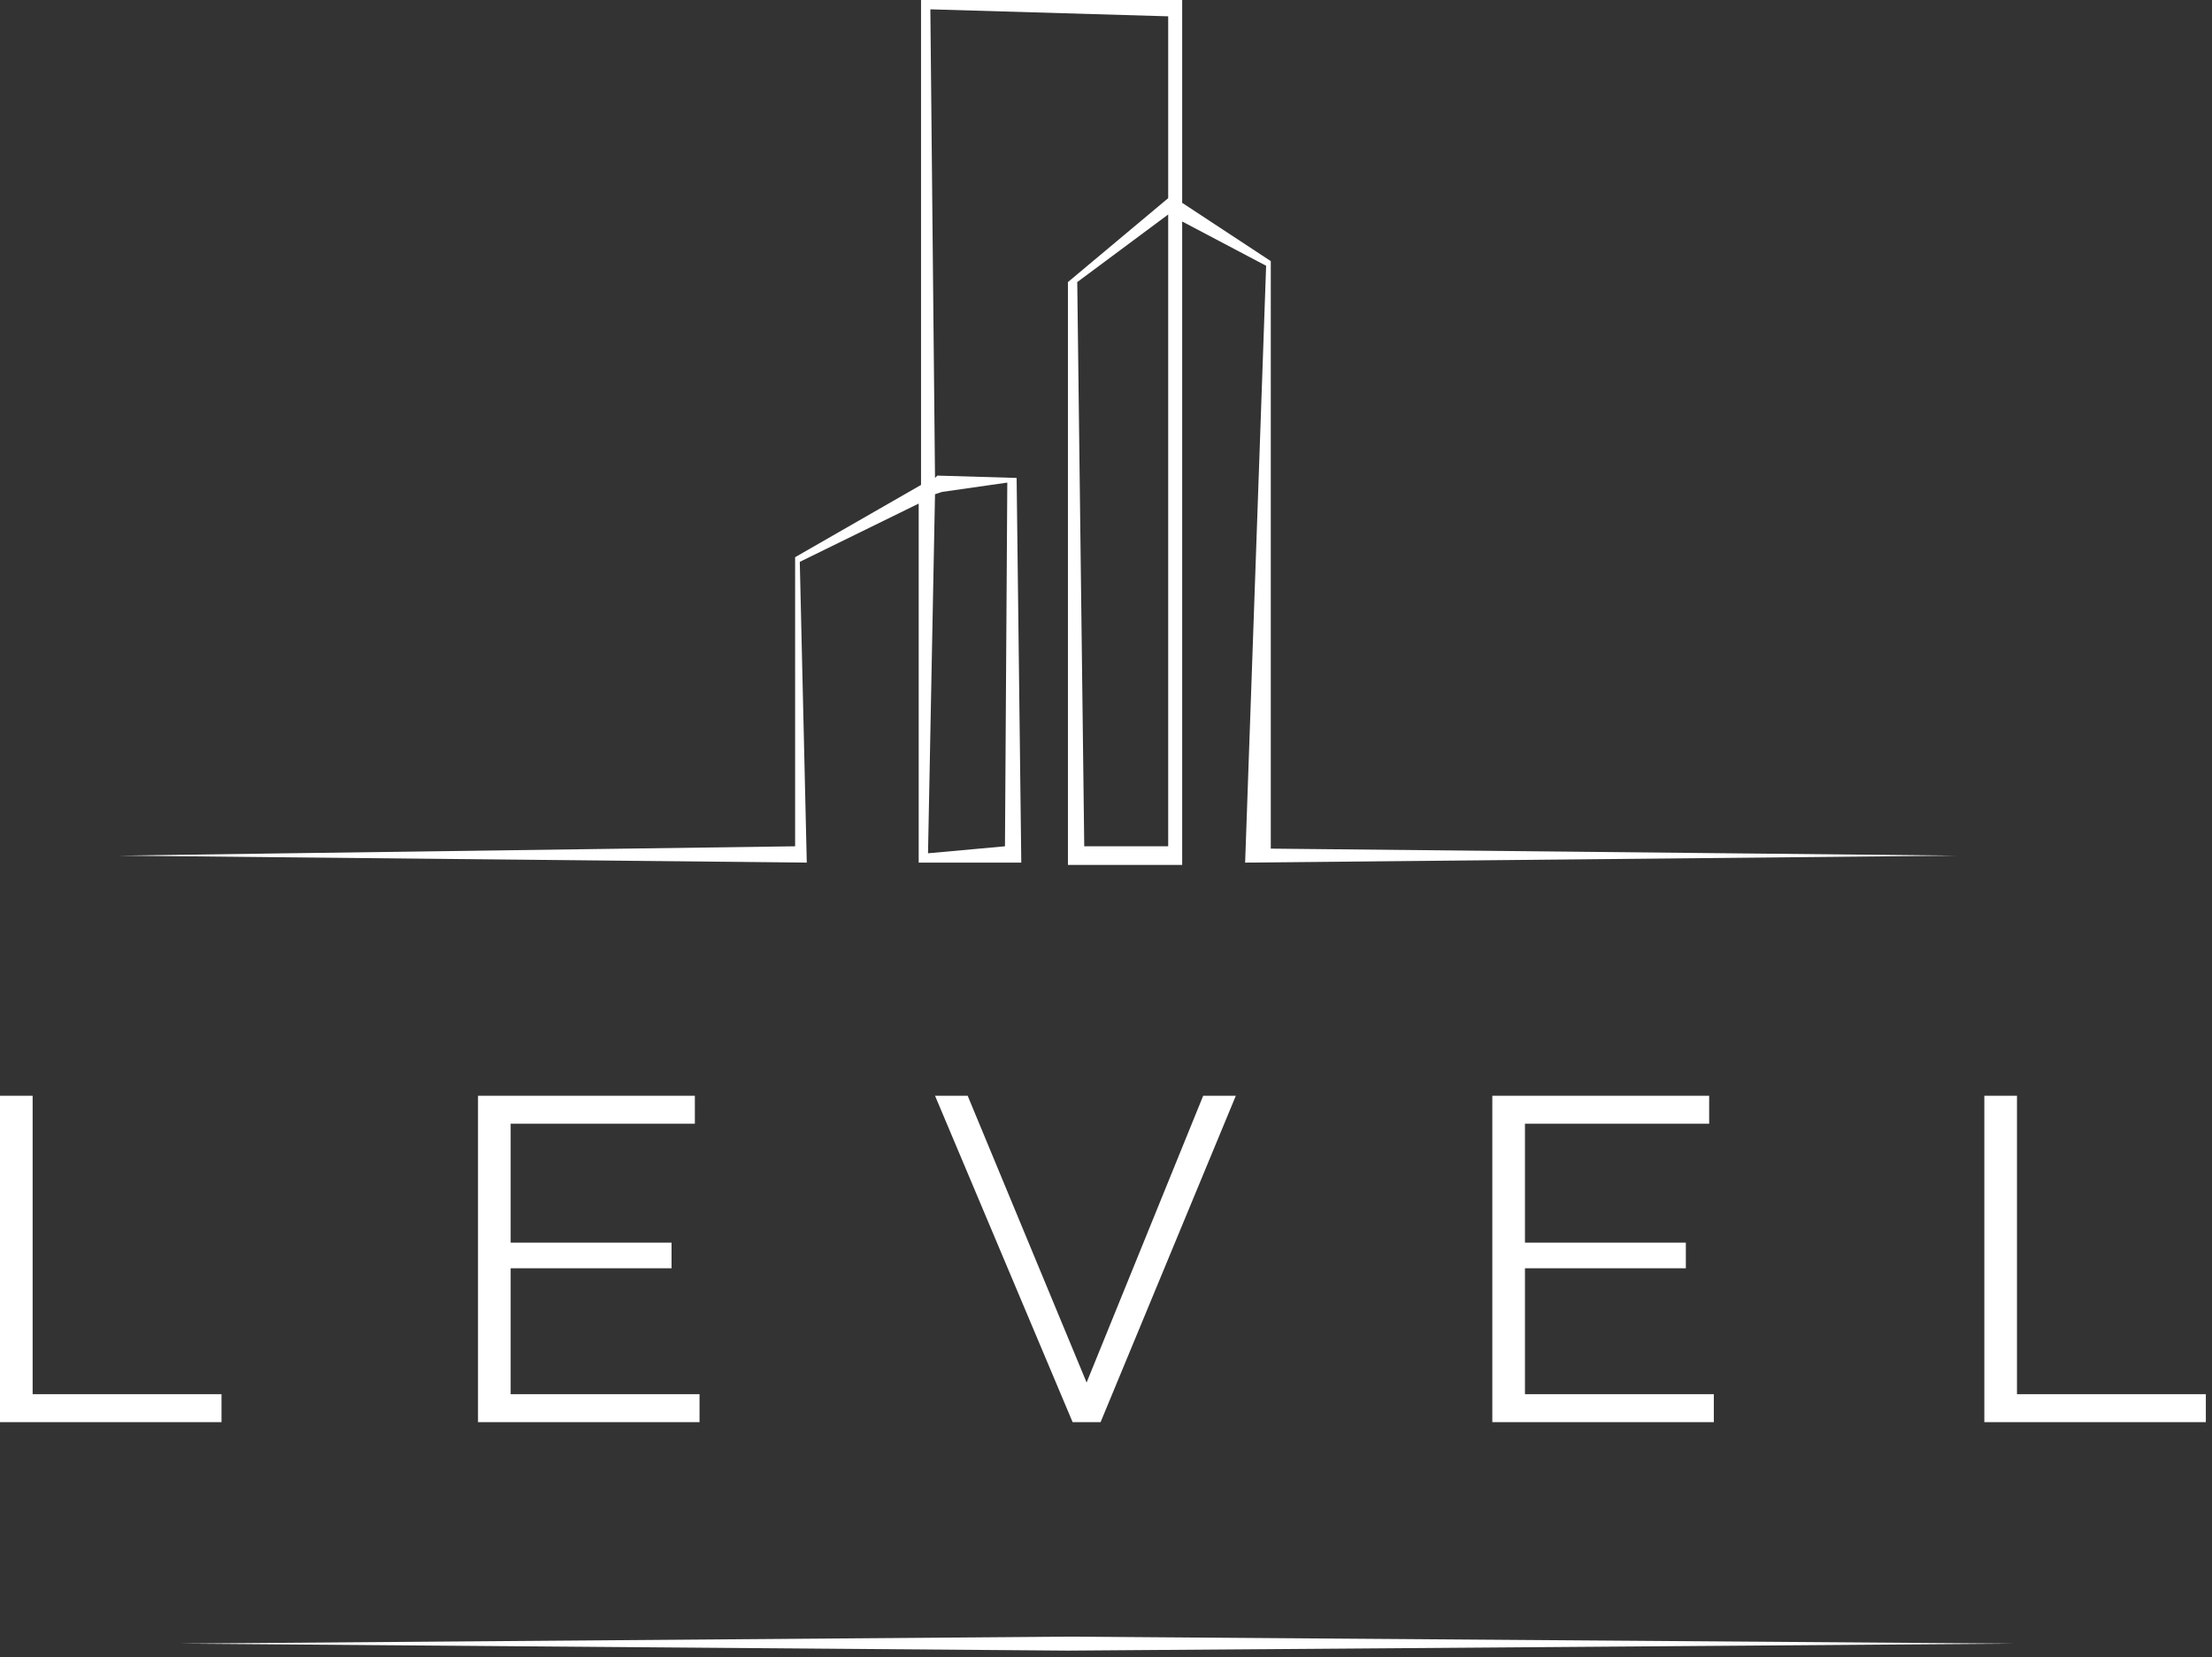 <?xml version="1.0" encoding="UTF-8"?> <svg xmlns="http://www.w3.org/2000/svg" width="327" height="245" viewBox="0 0 327 245" fill="none"><rect x="0" y="0" width="327" height="245" fill="#333333" stroke="none"/><path d="M117.541 125.125V82.382L136.155 71.697V0H174.761V29.989L187.86 38.606V125.47L289.202 126.504L184.068 127.538L187.171 39.295L174.761 32.746V127.882H157.871C157.871 99.273 157.871 70.318 157.871 41.708L172.693 29.299V2.413L137.534 1.379L138.223 70.663L138.568 70.318L150.288 70.663L150.977 127.538H135.81V74.454L118.231 83.072L119.265 127.538L17.578 126.504L117.541 125.125ZM139.257 72.731L138.223 73.076L137.189 126.159L148.564 125.125L148.909 71.352L139.257 72.731ZM172.693 125.125V31.712L159.25 41.708L160.284 125.125H172.693Z" fill="white"></path><path d="M0 210.265V162.008H4.826V206.129H32.746V210.265H0Z" fill="white"></path><path d="M103.411 206.129V210.265H70.664V162.008H102.721V166.144H75.49V183.724H99.274V187.515H75.49V206.129H103.411Z" fill="white"></path><path d="M143.052 162.008L160.632 204.406L177.867 162.008H182.693L162.7 210.265H158.564L138.227 162.008H143.052Z" fill="white"></path><path d="M253.356 206.129V210.265H220.609V162.008H252.666V166.144H225.435V183.724H249.219V187.515H225.435V206.129H253.356Z" fill="white"></path><path d="M293.344 210.265V162.008H298.17V206.129H326.09V210.265H293.344Z" fill="white"></path><path d="M157.87 241.977L297.818 243.011L157.87 244.045V241.977ZM157.87 244.045L26.539 243.011L157.87 241.977V244.045Z" fill="white"></path></svg> 